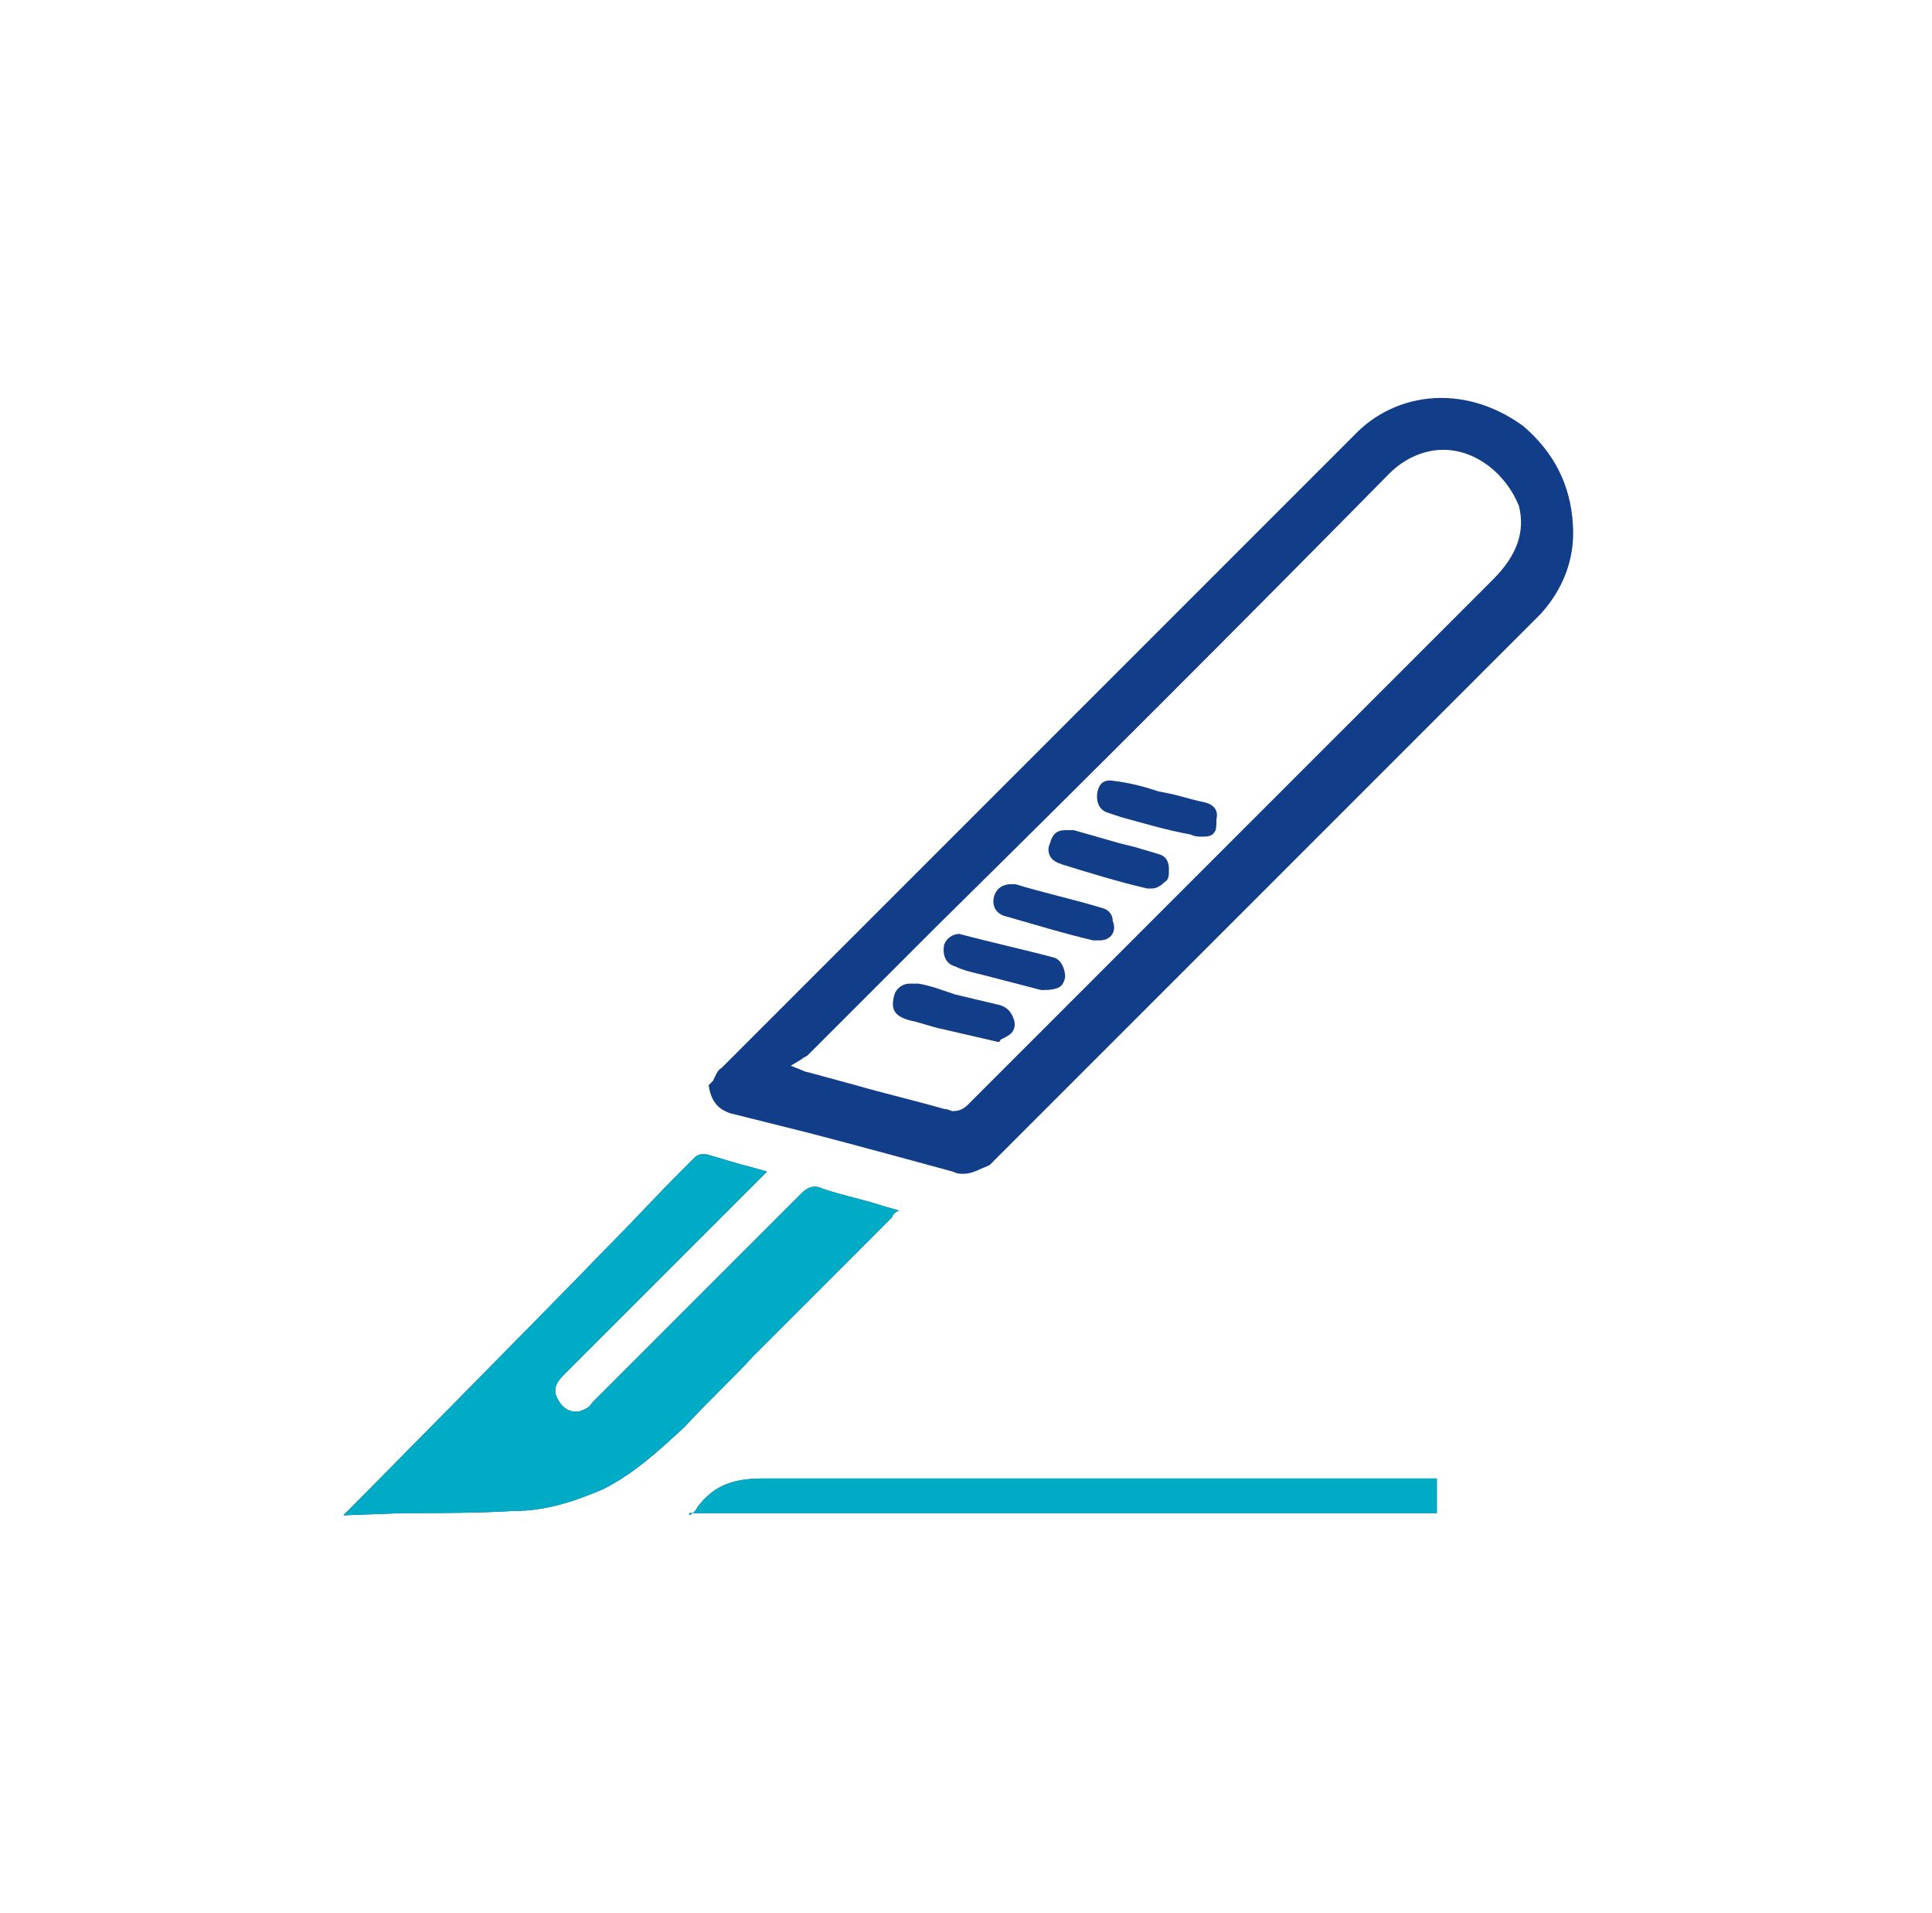 <?xml version="1.0" encoding="UTF-8"?>
<svg xmlns="http://www.w3.org/2000/svg" width="101" height="100" viewBox="0 0 101 100" fill="none">
  <path fill-rule="evenodd" clip-rule="evenodd" d="M17.957 79.199C18.183 78.974 18.183 78.974 18.296 78.861C18.296 78.861 29.027 68.017 31.964 64.967C33.206 63.724 34.336 62.482 35.578 61.239L36.256 60.561C36.369 60.448 36.482 60.335 36.708 60.335C36.821 60.335 36.821 60.335 36.934 60.335C37.725 60.561 38.402 60.787 39.306 61.013L40.097 61.239C39.871 61.465 39.758 61.578 39.645 61.691C36.256 65.08 32.867 68.468 29.479 71.857C29.027 72.309 28.914 72.648 29.14 73.1C29.366 73.552 29.705 73.777 30.044 73.777C30.157 73.777 30.157 73.777 30.27 73.777C30.608 73.665 30.834 73.552 30.947 73.326C34.562 69.711 38.176 66.096 41.904 62.369C42.13 62.143 42.356 62.03 42.582 62.03C42.695 62.03 42.808 62.03 43.034 62.143C44.05 62.482 45.18 62.708 46.197 63.046L46.987 63.272C46.761 63.385 46.648 63.498 46.648 63.611L45.067 65.193C44.05 66.209 42.921 67.339 41.904 68.356L39.419 70.841C38.176 72.196 36.934 73.326 35.804 74.568C34.336 75.924 33.093 77.053 31.512 77.844C29.931 78.522 28.462 78.974 26.881 78.974C24.96 79.087 23.04 79.087 21.12 79.087L18.07 79.199H17.957V79.199ZM36.03 79.199C36.256 79.087 36.369 78.974 36.482 78.748C37.273 77.731 38.176 77.279 39.871 77.279C45.858 77.279 51.844 77.279 57.718 77.279H75.114V79.087H36.03V79.199Z" fill="#113D89"></path>
  <path fill-rule="evenodd" clip-rule="evenodd" d="M50.376 61.352C50.15 61.352 50.037 61.352 49.811 61.239C47.326 60.562 44.841 59.884 42.243 59.206L38.176 58.189C37.499 57.964 37.16 57.512 37.047 56.721C37.047 56.721 37.16 56.608 37.273 56.495C37.386 56.269 37.499 55.93 37.725 55.817C48.794 44.747 59.864 33.678 70.934 22.608C72.064 21.478 73.645 20.8 75.34 20.8C76.921 20.8 78.389 21.365 79.632 22.269C81.213 23.624 82.117 25.319 82.23 27.465C82.343 29.272 81.665 30.854 80.536 32.096C76.808 35.824 62.124 50.508 62.124 50.508C58.622 54.01 55.233 57.399 51.731 60.9C51.167 61.126 50.828 61.352 50.376 61.352ZM75.453 23.511C74.436 23.511 73.419 23.963 72.629 24.754C64.835 32.661 56.928 40.568 49.02 48.362L42.243 55.139C42.13 55.252 42.017 55.252 41.904 55.365L41.339 55.704L41.904 55.93C42.13 56.043 42.243 56.043 42.243 56.043L44.728 56.721C46.309 57.173 47.778 57.512 49.359 57.964C49.585 57.964 49.698 58.076 49.811 58.076C50.15 58.076 50.376 57.964 50.602 57.738C54.894 53.445 59.074 49.266 63.366 44.973C63.366 44.973 74.323 34.016 78.051 30.289C79.293 29.046 79.745 27.804 79.406 26.448C78.728 24.754 77.147 23.511 75.453 23.511Z" fill="#113D89"></path>
  <path fill-rule="evenodd" clip-rule="evenodd" d="M17.957 79.199C18.183 78.974 18.183 78.974 18.296 78.861C18.296 78.861 29.027 68.017 31.964 64.967C33.206 63.724 34.336 62.482 35.578 61.239L36.256 60.561C36.369 60.448 36.482 60.335 36.708 60.335C36.821 60.335 36.821 60.335 36.934 60.335C37.725 60.561 38.402 60.787 39.306 61.013L40.097 61.239C39.871 61.465 39.758 61.578 39.645 61.691C36.256 65.08 32.867 68.468 29.479 71.857C29.027 72.309 28.914 72.648 29.14 73.1C29.366 73.552 29.705 73.777 30.044 73.777C30.157 73.777 30.157 73.777 30.27 73.777C30.608 73.665 30.834 73.552 30.947 73.326C34.562 69.711 38.176 66.096 41.904 62.369C42.13 62.143 42.356 62.03 42.582 62.03C42.695 62.03 42.808 62.03 43.034 62.143C44.05 62.482 45.18 62.708 46.197 63.046L46.987 63.272C46.761 63.385 46.648 63.498 46.648 63.611L45.067 65.193C44.05 66.209 42.921 67.339 41.904 68.356L39.419 70.841C38.176 72.196 36.934 73.326 35.804 74.568C34.336 75.924 33.093 77.053 31.512 77.844C29.931 78.522 28.462 78.974 26.881 78.974C24.96 79.087 23.04 79.087 21.12 79.087L18.07 79.199H17.957V79.199Z" fill="#00ABC5"></path>
  <path fill-rule="evenodd" clip-rule="evenodd" d="M36.031 79.2C36.257 79.087 36.37 78.974 36.483 78.748C37.274 77.731 38.178 77.279 39.872 77.279C45.859 77.279 51.845 77.279 57.719 77.279H75.115V79.087H36.031V79.2Z" fill="#00ABC5"></path>
  <path fill-rule="evenodd" clip-rule="evenodd" d="M54.442 51.751L51.392 50.96C50.94 50.847 50.376 50.734 49.924 50.508C49.472 50.395 49.246 49.944 49.359 49.379C49.472 49.04 49.811 48.814 50.15 48.814C51.844 49.266 53.425 49.605 55.12 50.056C55.459 50.169 55.684 50.621 55.684 51.073C55.572 51.525 55.459 51.751 54.442 51.751Z" fill="#113D89"></path>
  <path fill-rule="evenodd" clip-rule="evenodd" d="M60.204 46.442C60.091 46.442 60.091 46.442 59.978 46.442C58.51 46.103 57.041 45.651 55.573 45.199C55.234 45.086 55.008 44.974 54.895 44.748C54.782 44.522 54.782 44.296 54.895 44.07C55.008 43.618 55.234 43.392 55.686 43.392C55.799 43.392 55.912 43.392 56.138 43.392C56.928 43.618 57.719 43.844 58.51 44.07L59.414 44.296C59.752 44.409 60.204 44.522 60.543 44.635C60.995 44.748 61.108 45.087 61.108 45.425C61.108 45.764 61.108 45.99 60.882 46.103C60.656 46.329 60.43 46.442 60.204 46.442Z" fill="#113D89"></path>
  <path fill-rule="evenodd" clip-rule="evenodd" d="M57.493 49.153C57.38 49.153 57.267 49.153 57.154 49.153C55.685 48.814 54.217 48.362 52.636 47.91C52.071 47.797 51.845 47.345 51.958 46.894C52.071 46.442 52.41 46.216 52.862 46.216C52.975 46.216 52.975 46.216 53.087 46.216C54.556 46.668 56.137 47.007 57.606 47.458C58.058 47.571 58.171 47.91 58.171 48.136C58.397 48.701 58.058 49.153 57.493 49.153Z" fill="#113D89"></path>
  <path fill-rule="evenodd" clip-rule="evenodd" d="M49.246 53.784C48.681 53.671 48.116 53.445 47.551 53.332C46.761 53.106 46.535 52.768 46.761 51.977C46.874 51.638 47.213 51.412 47.551 51.412C47.664 51.412 47.777 51.412 48.003 51.412C48.681 51.525 49.246 51.751 49.924 51.977L52.296 52.542C52.635 52.655 52.861 52.881 52.974 53.219C53.086 53.445 53.086 53.784 52.861 54.01C52.748 54.123 52.522 54.236 52.296 54.349C52.296 54.462 52.183 54.462 52.183 54.462L49.246 53.784Z" fill="#113D89"></path>
  <path fill-rule="evenodd" clip-rule="evenodd" d="M62.8 43.731C62.687 43.731 62.462 43.731 62.236 43.618C60.993 43.392 59.864 43.053 58.621 42.714L57.943 42.488C57.491 42.375 57.265 41.923 57.378 41.359C57.491 40.907 57.717 40.794 58.056 40.794C59.073 40.907 59.864 41.133 60.541 41.359L61.106 41.472C61.671 41.585 62.349 41.811 62.913 41.923C63.478 42.036 63.704 42.375 63.591 42.827C63.591 43.166 63.591 43.392 63.478 43.505C63.365 43.731 63.026 43.731 62.8 43.731Z" fill="#113D89"></path>
</svg>
